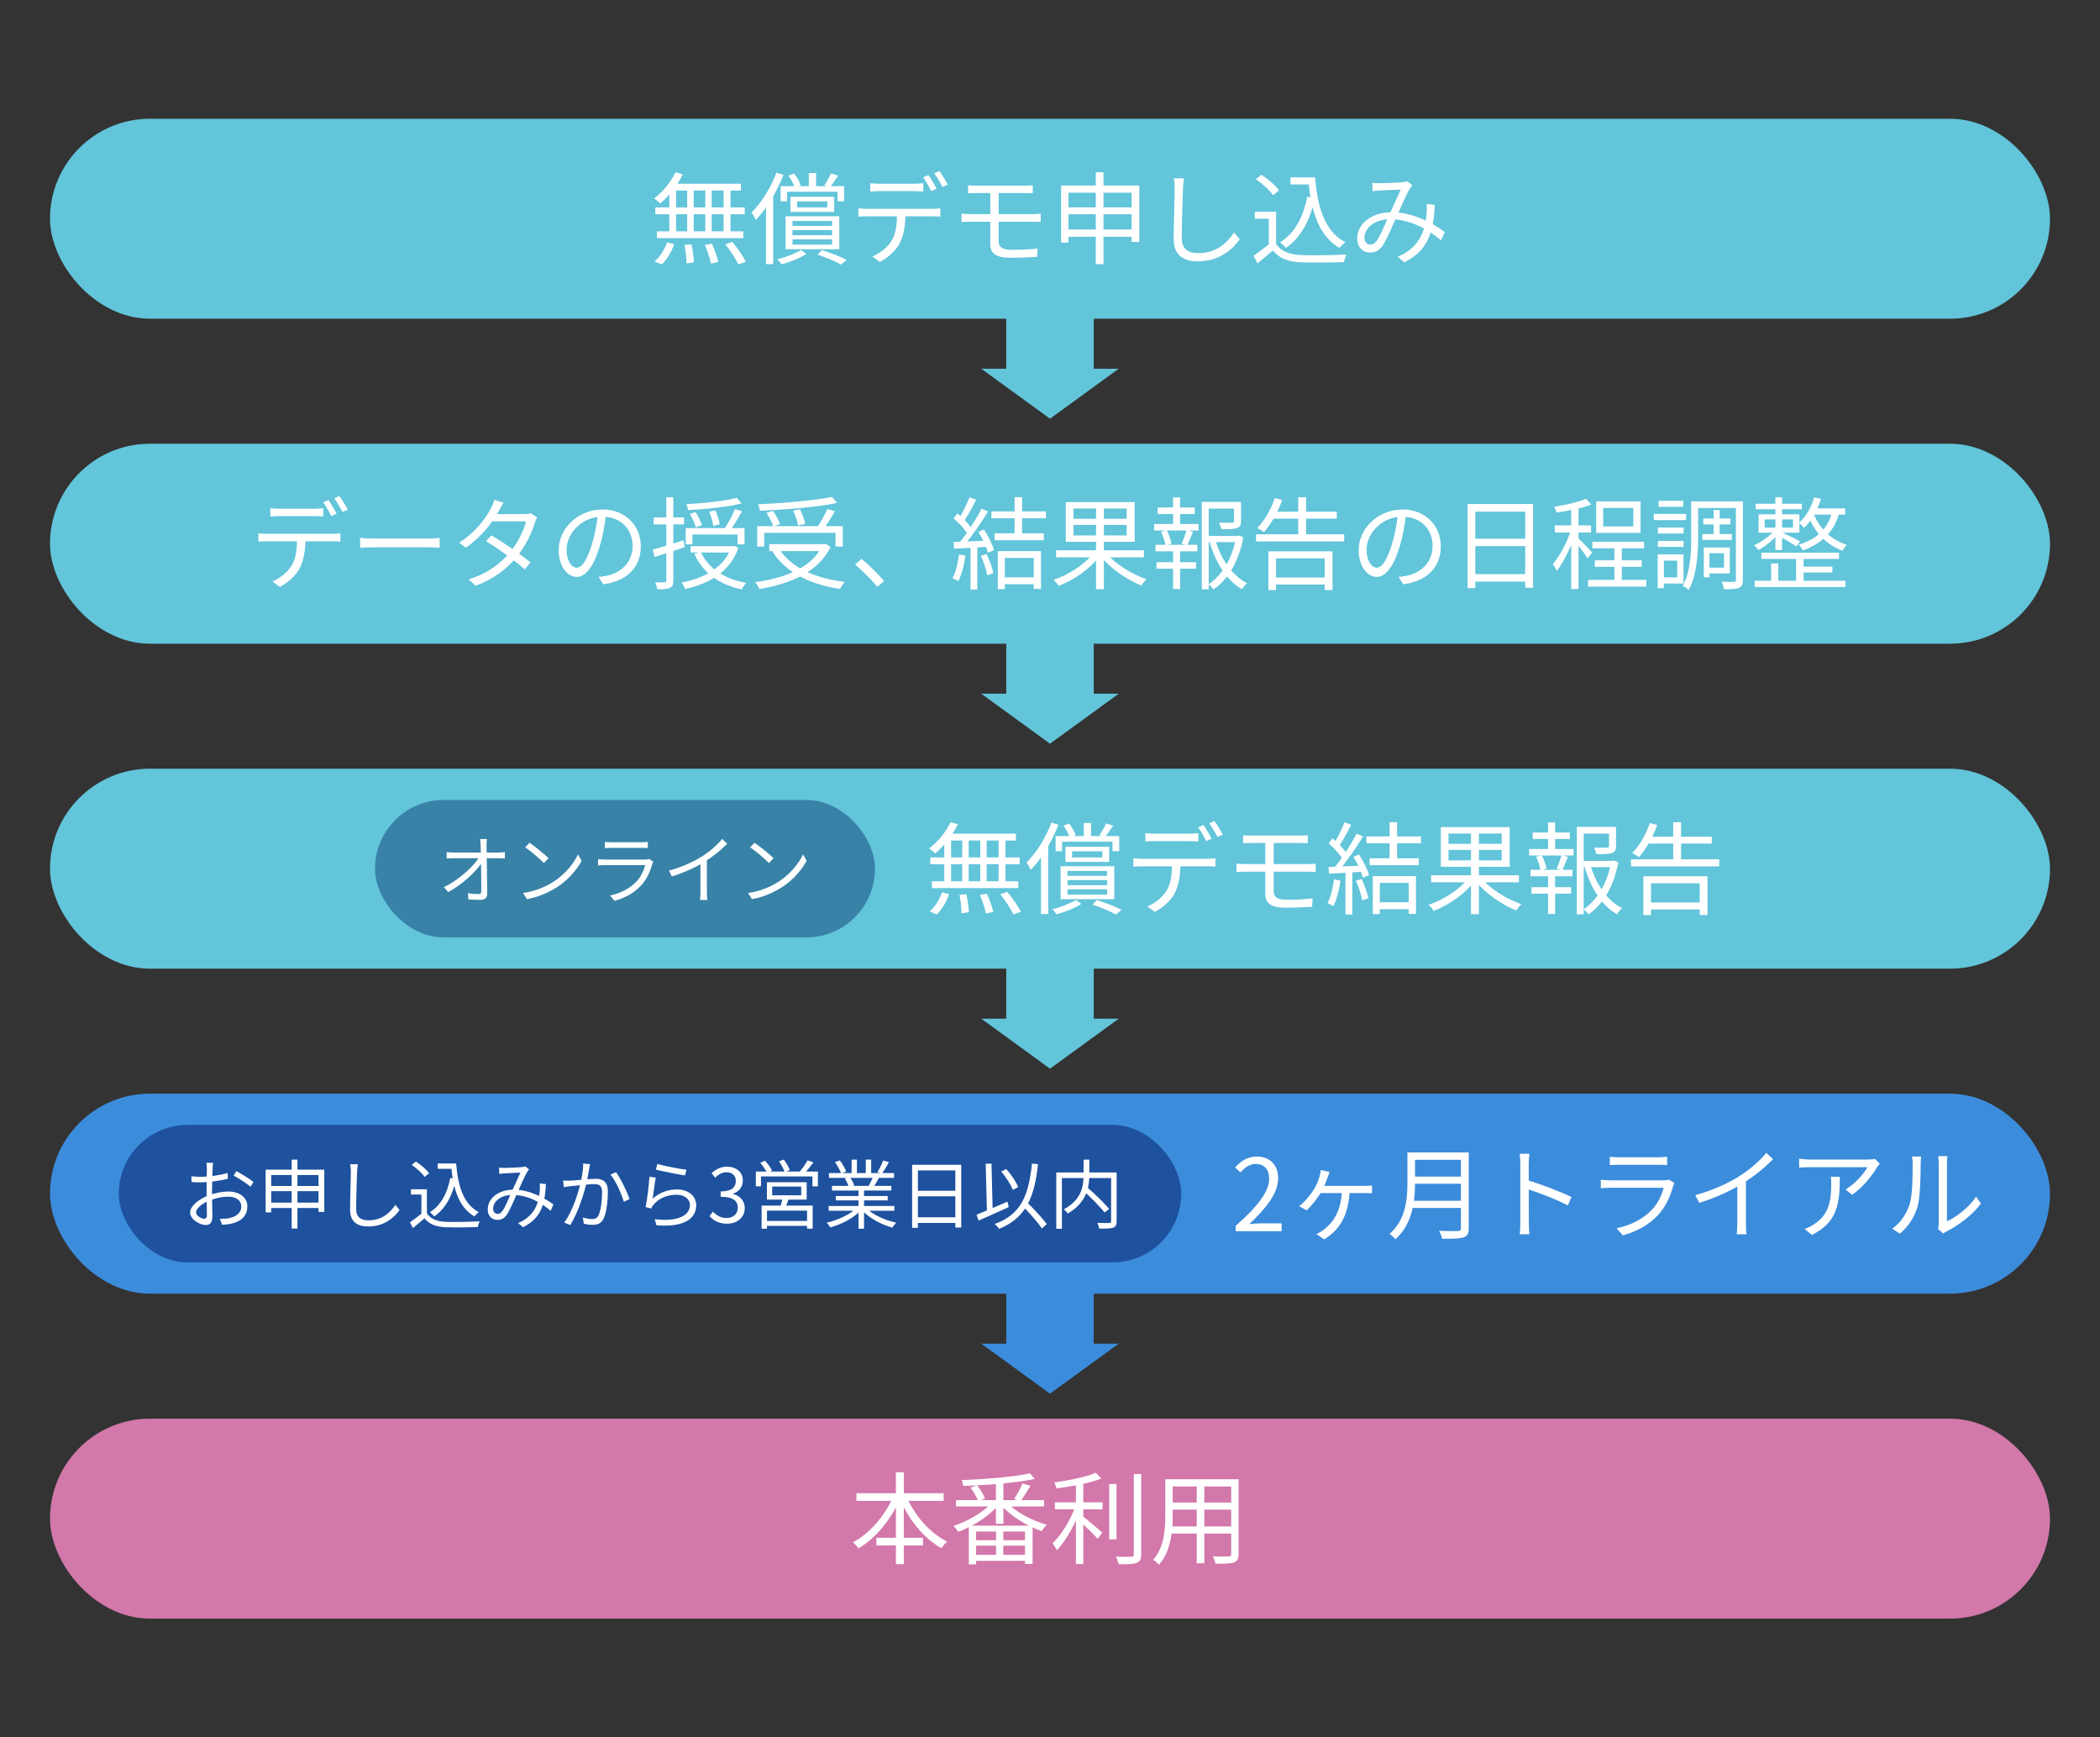 <svg width="336" height="278" viewBox="0 0 336 278" fill="none" xmlns="http://www.w3.org/2000/svg">
<rect x="0" y="0" width="336" height="278" fill="#333333" stroke="none"/>
<path fill-rule="evenodd" clip-rule="evenodd" d="M175 59V50H161L161 59H157L168 67L179 59H175Z" fill="#62C5DA"/>
<rect x="8" y="19" width="320" height="32" rx="16" fill="#62C5DA"/>
<path d="M108.08 27.56C107.328 29.176 106.016 30.744 104.656 31.752C104.944 31.944 105.424 32.328 105.648 32.552C106.992 31.432 108.368 29.704 109.248 27.896L108.08 27.56ZM107.52 29.4L107.12 30.488H118.544V29.4H107.52ZM104.848 33.192V34.28H119.152V33.192H104.848ZM105.104 37.016V38.104H118.928V37.016H105.104ZM109.952 29.768V37.544H110.992V29.768H109.952ZM107.088 29.768V37.592H108.176V29.768H107.088ZM112.848 29.768V37.592H113.872V29.768H112.848ZM115.776 29.768V37.592H116.88V29.768H115.776ZM109.52 39.192C109.712 40.152 109.84 41.4 109.84 42.152L111.024 41.976C111.008 41.24 110.832 40.024 110.624 39.08L109.52 39.192ZM112.784 39.192C113.2 40.152 113.6 41.4 113.744 42.168L114.928 41.912C114.768 41.16 114.336 39.912 113.904 39L112.784 39.192ZM116.048 39.096C116.848 40.088 117.76 41.464 118.144 42.312L119.344 41.88C118.912 41.016 117.968 39.672 117.168 38.712L116.048 39.096ZM106.72 38.776C106.32 39.944 105.568 41.16 104.736 41.832L105.872 42.312C106.72 41.544 107.456 40.264 107.872 39.064L106.72 38.776ZM129.408 27.688V30.152H130.576V27.688H129.408ZM127.536 32.216H132.368V33.192H127.536V32.216ZM126.464 31.496V33.912H133.472V31.496H126.464ZM124.896 29.784V32.2H125.936V30.68H134V32.2H135.072V29.784H124.896ZM126.144 28.104C126.576 28.68 126.992 29.48 127.168 30.024L128.128 29.624C127.936 29.112 127.504 28.344 127.072 27.768L126.144 28.104ZM132.96 27.752C132.736 28.296 132.272 29.112 131.904 29.64L132.784 29.976C133.168 29.496 133.664 28.776 134.112 28.104L132.96 27.752ZM128.144 40.008C127.296 40.552 125.744 41.16 124.368 41.496C124.608 41.688 124.896 42.056 125.056 42.296C126.448 41.928 128.032 41.288 129.024 40.616L128.144 40.008ZM130.8 40.744C132.208 41.208 133.664 41.832 134.544 42.328L135.456 41.592C134.512 41.08 132.928 40.472 131.504 40.024L130.8 40.744ZM126.8 36.824H133.136V37.64H126.8V36.824ZM126.8 38.296H133.136V39.144H126.8V38.296ZM126.8 35.352H133.136V36.152H126.8V35.352ZM125.696 34.6V39.88H134.288V34.6H125.696ZM124.224 27.624C123.328 30.056 121.824 32.456 120.24 34.008C120.464 34.28 120.8 34.92 120.928 35.192C122.656 33.4 124.304 30.696 125.36 27.976L124.224 27.624ZM122.56 31.752V42.264H123.712V30.632L123.68 30.616L122.56 31.752ZM139.248 29.32V30.648C139.664 30.616 140.176 30.584 140.72 30.584C141.616 30.584 145.344 30.584 146.24 30.584C146.688 30.584 147.248 30.616 147.728 30.648V29.32C147.264 29.368 146.688 29.4 146.24 29.4C145.344 29.4 141.616 29.4 140.688 29.4C140.176 29.4 139.696 29.368 139.248 29.32ZM137.344 33.336V34.664C137.776 34.632 138.256 34.616 138.736 34.616C139.664 34.616 148.352 34.616 149.2 34.616C149.6 34.616 150.112 34.632 150.464 34.664V33.336C150.064 33.384 149.536 33.416 149.2 33.416C148.352 33.416 139.664 33.416 138.736 33.416C138.24 33.416 137.776 33.384 137.344 33.336ZM144.88 33.976L143.536 33.992C143.52 35.752 143.408 37.32 142.608 38.584C141.968 39.608 140.816 40.52 139.584 41.048L140.768 41.912C142.128 41.224 143.328 40.072 143.92 39C144.624 37.656 144.88 35.992 144.88 33.976ZM148.56 28.008L147.712 28.376C148.144 28.984 148.688 29.944 148.992 30.584L149.856 30.2C149.536 29.56 148.96 28.584 148.56 28.008ZM150.304 27.368L149.472 27.736C149.92 28.328 150.448 29.24 150.8 29.928L151.648 29.544C151.344 28.952 150.736 27.96 150.304 27.368ZM154.896 29.656V30.92C155.312 30.904 155.792 30.888 156.336 30.888C157.168 30.888 162.768 30.888 163.936 30.888C164.496 30.888 164.864 30.904 165.248 30.92V29.656C164.896 29.688 164.464 29.704 163.936 29.704C162.768 29.704 157.472 29.704 156.336 29.704C155.792 29.704 155.312 29.688 154.896 29.656ZM159.792 34.792C159.792 34.344 159.792 31.16 159.792 30.52H158.448C158.448 31.176 158.448 34.088 158.448 34.744C158.448 36.008 158.448 37.928 158.448 39.096C158.448 40.392 159.216 41.24 161.632 41.24C163.152 41.24 164.704 41.176 165.936 41.096L166.016 39.752C164.64 39.912 163.328 39.976 161.824 39.976C160.336 39.976 159.792 39.48 159.792 38.68C159.792 38.12 159.792 35.976 159.792 34.792ZM153.84 34.184V35.528C154.272 35.496 154.928 35.48 155.344 35.48C156.496 35.48 164.16 35.48 165.2 35.48C165.552 35.48 166.144 35.48 166.512 35.512V34.2C166.144 34.232 165.504 34.264 165.168 34.264C164.176 34.264 156.496 34.264 155.344 34.264C154.912 34.264 154.272 34.232 153.84 34.184ZM169.776 29.688V38.808H170.96V30.84H181.056V38.712H182.288V29.688H169.776ZM170.544 33.176V34.28H181.712V33.176H170.544ZM170.56 36.728V37.88H181.696V36.728H170.56ZM175.328 27.56V42.264H176.56V27.56H175.328ZM189.44 28.536H187.808C187.904 29 187.952 29.56 187.952 30.152C187.952 31.832 187.792 35.88 187.792 38.248C187.792 40.872 189.376 41.816 191.68 41.816C195.184 41.816 197.264 39.816 198.352 38.296L197.456 37.208C196.304 38.872 194.64 40.504 191.712 40.504C190.192 40.504 189.088 39.896 189.088 38.136C189.088 35.752 189.216 31.96 189.28 30.152C189.312 29.624 189.36 29.064 189.44 28.536ZM206.48 28.376V29.512H209.824V28.376H206.48ZM209.088 28.376V28.968H209.36C209.792 33.912 211.056 37.784 214.304 39.656C214.544 39.384 214.976 38.952 215.264 38.76C212.032 37.096 210.8 33.288 210.416 28.376H209.088ZM209.152 31.48C208.528 34.76 207.168 37.288 204.816 38.776C205.088 38.984 205.568 39.448 205.76 39.672C208.144 37.976 209.632 35.288 210.384 31.656L209.152 31.48ZM204.176 33.88H200.768V35H203.008V39.544H204.176V33.88ZM204.176 39.016H203.088C202.272 39.704 201.328 40.408 200.56 40.92L201.2 42.152C202.064 41.448 202.88 40.76 203.648 40.072C204.672 41.336 206.112 41.896 208.192 41.976C209.968 42.04 213.28 42.008 215.04 41.944C215.088 41.576 215.296 41 215.424 40.712C213.536 40.84 209.936 40.888 208.192 40.824C206.352 40.744 204.928 40.2 204.176 39.016ZM200.944 28.68C201.984 29.384 203.184 30.472 203.696 31.24L204.64 30.456C204.08 29.672 202.88 28.632 201.824 27.96L200.944 28.68ZM219.568 29.272L219.616 30.584C220 30.536 220.464 30.488 220.816 30.472C221.536 30.44 223.488 30.344 224.128 30.328C223.584 31.464 222.864 33.112 222.224 34.504C221.616 35.848 220.896 37.704 220.24 38.568C219.904 39 219.632 39.128 219.264 39.128C218.768 39.128 218.304 38.76 218.304 38.04C218.304 36.568 219.824 35.08 222.48 35.08C225.776 35.08 228.704 36.856 230.576 38.472L231.168 37.112C229.44 35.88 226.272 33.96 222.672 33.96C219.424 33.96 217.152 35.8 217.152 38.216C217.152 39.544 218.032 40.408 219.216 40.408C220.048 40.408 220.672 40.104 221.232 39.288C221.92 38.296 222.8 36.12 223.44 34.712C224.176 33.064 225.056 31.016 225.568 30.184C225.696 29.976 225.824 29.816 225.984 29.64L225.184 29C224.96 29.08 224.688 29.144 224.384 29.16C223.712 29.224 221.616 29.32 220.768 29.32C220.432 29.32 219.968 29.304 219.568 29.272ZM229.568 32.776L228.256 32.632C228.304 33.096 228.288 33.64 228.256 34.12C228.08 36.488 227.392 39.512 223.632 41.096L224.688 41.976C228.416 40.104 229.344 37.336 229.568 32.776Z" fill="white"/>
<path fill-rule="evenodd" clip-rule="evenodd" d="M175 111V102H161L161 111H157L168 119L179 111H175Z" fill="#62C5DA"/>
<rect x="8" y="71" width="320" height="32" rx="16" fill="#62C5DA"/>
<path d="M43.248 81.32V82.648C43.664 82.616 44.176 82.584 44.72 82.584C45.616 82.584 49.344 82.584 50.24 82.584C50.688 82.584 51.248 82.616 51.728 82.648V81.32C51.264 81.368 50.688 81.4 50.24 81.4C49.344 81.4 45.616 81.4 44.688 81.4C44.176 81.4 43.696 81.368 43.248 81.32ZM41.344 85.336V86.664C41.776 86.632 42.256 86.616 42.736 86.616C43.664 86.616 52.352 86.616 53.2 86.616C53.6 86.616 54.112 86.632 54.464 86.664V85.336C54.064 85.384 53.536 85.416 53.2 85.416C52.352 85.416 43.664 85.416 42.736 85.416C42.24 85.416 41.776 85.384 41.344 85.336ZM48.88 85.976L47.536 85.992C47.52 87.752 47.408 89.32 46.608 90.584C45.968 91.608 44.816 92.52 43.584 93.048L44.768 93.912C46.128 93.224 47.328 92.072 47.92 91C48.624 89.656 48.88 87.992 48.88 85.976ZM52.56 80.008L51.712 80.376C52.144 80.984 52.688 81.944 52.992 82.584L53.856 82.2C53.536 81.56 52.96 80.584 52.56 80.008ZM54.304 79.368L53.472 79.736C53.92 80.328 54.448 81.24 54.8 81.928L55.648 81.544C55.344 80.952 54.736 79.96 54.304 79.368ZM57.616 86.072V87.64C58.128 87.608 58.976 87.576 59.856 87.576C61.04 87.576 67.424 87.576 68.64 87.576C69.344 87.576 70.016 87.624 70.352 87.64V86.072C69.984 86.104 69.424 86.168 68.624 86.168C67.44 86.168 61.024 86.168 59.856 86.168C58.944 86.168 58.112 86.12 57.616 86.072ZM78.64 85.672L77.76 86.568C79.744 87.8 82.48 89.768 83.952 91.112L84.896 89.992C83.312 88.712 80.688 86.872 78.64 85.672ZM85.952 82.76L84.896 82.12C84.64 82.216 84.288 82.264 83.856 82.264H78.768L78.256 83.416H84.176C83.808 84.904 82.8 86.936 81.568 88.408C80.128 90.12 77.952 91.816 74.976 92.712L76.112 93.72C79.152 92.6 81.232 90.888 82.688 89.096C84.096 87.368 85.104 85.24 85.584 83.608C85.664 83.352 85.824 82.984 85.952 82.76ZM80.56 80.44L79.104 79.976C79.008 80.392 78.752 80.968 78.592 81.24C77.856 82.712 76.208 85.112 73.472 86.824L74.528 87.64C77.088 85.88 78.896 83.464 79.84 81.704C80 81.4 80.288 80.856 80.56 80.44ZM97.008 82.088L95.68 82.056C95.52 83.72 95.184 85.528 94.72 87.048C93.904 89.752 93.04 90.84 92.288 90.84C91.568 90.84 90.656 89.944 90.656 87.928C90.656 85.576 92.848 82.68 96.368 82.68C99.44 82.68 101.216 84.792 101.216 87.352C101.216 90.12 99.2 91.656 97.152 92.12C96.768 92.2 96.288 92.264 95.776 92.312L96.512 93.496C100.32 93 102.528 90.76 102.528 87.416C102.528 84.168 100.144 81.528 96.4 81.528C92.48 81.528 89.392 84.552 89.392 88.024C89.392 90.68 90.816 92.312 92.256 92.312C93.728 92.312 95.008 90.616 95.984 87.336C96.48 85.624 96.8 83.752 97.008 82.088ZM117.888 79.656C116.048 80.168 112.608 80.52 109.808 80.68C109.936 80.936 110.064 81.352 110.112 81.624C112.96 81.464 116.464 81.128 118.656 80.552L117.888 79.656ZM110.384 82.248C110.784 82.904 111.184 83.832 111.328 84.392L112.304 84.024C112.144 83.464 111.728 82.584 111.296 81.928L110.384 82.248ZM113.504 81.88C113.776 82.616 114.064 83.576 114.128 84.168L115.152 83.896C115.072 83.32 114.784 82.376 114.464 81.656L113.504 81.88ZM117.6 81.464C117.232 82.36 116.544 83.672 116 84.472L116.88 84.792C117.456 84.04 118.144 82.84 118.72 81.816L117.6 81.464ZM109.712 84.504V87.096H110.784V85.528H118V87.096H119.12V84.504H109.712ZM110.496 87.4V88.408H117.376V87.4H110.496ZM116.992 87.4V87.576C115.888 90.792 112.624 92.568 109.056 93.208C109.264 93.464 109.504 93.96 109.6 94.248C113.408 93.432 116.816 91.528 118.144 87.656L117.44 87.352L117.232 87.4H116.992ZM112.128 88.312L111.104 88.632C112.448 91.64 115.04 93.528 118.672 94.312C118.832 93.992 119.152 93.528 119.408 93.272C115.888 92.648 113.312 90.92 112.128 88.312ZM104.432 87.96L104.752 89.128C106.112 88.696 107.872 88.104 109.536 87.56L109.376 86.456C107.552 87.032 105.68 87.608 104.432 87.96ZM104.592 82.792V83.912H109.456V82.792H104.592ZM106.608 79.576V92.888C106.608 93.128 106.528 93.176 106.336 93.176C106.144 93.192 105.52 93.192 104.832 93.176C104.976 93.512 105.136 94.008 105.168 94.296C106.192 94.296 106.8 94.264 107.184 94.072C107.584 93.88 107.728 93.56 107.728 92.888V79.576H106.608ZM121.152 84.184V87.448H122.272V85.256H133.68V87.448H134.848V84.184H121.152ZM123.088 87.064V88.184H132.032V87.064H123.088ZM133.104 79.512C130.368 80.088 125.44 80.504 121.296 80.696C121.408 80.968 121.552 81.416 121.584 81.72C125.744 81.56 130.736 81.144 133.952 80.472L133.104 79.512ZM122.64 82.056C123.072 82.744 123.536 83.656 123.728 84.232L124.816 83.88C124.624 83.304 124.144 82.408 123.68 81.752L122.64 82.056ZM126.896 81.72C127.264 82.472 127.6 83.464 127.696 84.088L128.832 83.816C128.736 83.192 128.352 82.216 127.984 81.48L126.896 81.72ZM132.368 81.448C131.984 82.344 131.28 83.624 130.72 84.424L131.68 84.76C132.256 84.008 133.008 82.824 133.584 81.8L132.368 81.448ZM131.6 87.064V87.272C129.936 90.808 125.616 92.504 120.816 93.16C121.056 93.416 121.392 93.944 121.52 94.248C126.4 93.432 130.928 91.576 132.896 87.512L132.096 87.016L131.872 87.064H131.6ZM124.656 87.8L123.6 88.248C125.696 91.576 129.552 93.528 134.432 94.232C134.576 93.896 134.912 93.384 135.152 93.112C130.336 92.536 126.48 90.744 124.656 87.8ZM140.368 93.896L141.456 92.968C140.448 91.8 139.008 90.36 137.856 89.432L136.816 90.344C137.952 91.272 139.328 92.632 140.368 93.896ZM162.336 79.56V85.848H163.536V79.56H162.336ZM160.256 92.376V93.48H165.968V92.376H160.256ZM158.624 81.832V82.936H167.36V81.832H158.624ZM159.136 85.336V86.44H167.008V85.336H159.136ZM159.648 88.184V94.264H160.768V89.272H165.392V94.232H166.56V88.184H159.648ZM155.12 79.576C154.704 80.632 153.968 82.168 153.36 83.096L154.192 83.448C154.816 82.584 155.584 81.16 156.192 79.976L155.12 79.576ZM157.056 81.4C156.176 83.096 154.656 85.496 153.424 86.92L154.192 87.32C155.408 85.944 156.976 83.64 158.096 81.848L157.056 81.4ZM152.592 82.936C153.456 83.704 154.464 84.808 154.896 85.56L155.536 84.648C155.104 83.944 154.096 82.888 153.2 82.136L152.592 82.936ZM156.544 85.112C157.2 86.168 157.84 87.56 158.08 88.456L159.04 88.008C158.8 87.128 158.112 85.752 157.44 84.728L156.544 85.112ZM152.56 86.728L152.656 87.8C154.144 87.736 156.16 87.608 158.144 87.48L158.16 86.504C156.08 86.6 154 86.68 152.56 86.728ZM156.944 88.936C157.392 89.928 157.824 91.224 157.968 92.056L158.944 91.72C158.768 90.888 158.32 89.624 157.856 88.648L156.944 88.936ZM153.44 88.712C153.248 90.12 152.928 91.544 152.4 92.52C152.656 92.632 153.136 92.856 153.344 92.984C153.856 91.96 154.256 90.408 154.48 88.904L153.44 88.712ZM155.28 87.192V94.328H156.368V87.192H155.28ZM168.976 88.056V89.176H183.024V88.056H168.976ZM175.36 80.728V94.28H176.624V80.728H175.36ZM174.928 88.536C173.584 90.296 170.944 91.992 168.576 92.776C168.832 93.016 169.216 93.464 169.392 93.752C171.792 92.84 174.448 91.016 175.936 88.968L174.928 88.536ZM176.992 88.488L176.032 88.92C177.568 90.888 180.288 92.76 182.608 93.688C182.8 93.384 183.168 92.92 183.44 92.68C181.104 91.896 178.384 90.2 176.992 88.488ZM171.76 83.992H180.272V85.672H171.76V83.992ZM171.76 81.368H180.272V83.016H171.76V81.368ZM170.528 80.344V86.696H181.552V80.344H170.528ZM192.896 85.752V86.744H198.128V85.752H192.896ZM192.288 80.312V94.296H193.392V81.384H198.016V80.312H192.288ZM197.44 80.312V83.384C197.44 83.56 197.376 83.624 197.12 83.64C196.864 83.656 196.032 83.656 195.04 83.624C195.2 83.928 195.36 84.36 195.408 84.68C196.64 84.68 197.44 84.664 197.936 84.488C198.432 84.312 198.56 83.992 198.56 83.4V80.312H197.44ZM194.464 86.408L193.52 86.648C194.464 89.976 196.24 92.888 198.704 94.28C198.896 93.976 199.264 93.544 199.536 93.304C197.136 92.136 195.328 89.4 194.464 86.408ZM197.76 85.752V86.008C197.264 88.936 195.76 91.928 193.36 93.496C193.632 93.704 193.984 94.04 194.16 94.312C196.72 92.584 198.304 89.432 198.928 85.96L198.192 85.688L197.984 85.752H197.76ZM185.232 81.208V82.248H191.168V81.208H185.232ZM185.04 89.96V91H191.376V89.96H185.04ZM184.656 83.848V84.888H191.776V83.848H184.656ZM184.88 87.176V88.216H191.584V87.176H184.88ZM187.696 79.592V84.216H188.816V79.592H187.696ZM187.696 87.608V94.248H188.816V87.608H187.696ZM189.856 84.824C189.68 85.448 189.328 86.392 189.056 86.984L189.952 87.256C190.256 86.696 190.56 85.864 190.88 85.096L189.856 84.824ZM185.776 85.08C186.096 85.784 186.4 86.696 186.48 87.272L187.44 87C187.36 86.44 187.04 85.528 186.688 84.856L185.776 85.08ZM200.96 85.496V86.632H215.072V85.496H200.96ZM203.552 81.88V82.984H213.888V81.88H203.552ZM203.6 92.408V93.528H212.56V92.408H203.6ZM207.712 79.56V86.152H208.976V79.56H207.712ZM202.944 88.216V94.424H204.16V89.336H211.952V94.408H213.2V88.216H202.944ZM203.968 79.704C203.344 81.512 202.336 83.336 201.152 84.488C201.456 84.648 202 84.968 202.24 85.144C203.36 83.88 204.464 81.96 205.152 79.992L203.968 79.704ZM225.008 82.088L223.68 82.056C223.52 83.72 223.184 85.528 222.72 87.048C221.904 89.752 221.04 90.84 220.288 90.84C219.568 90.84 218.656 89.944 218.656 87.928C218.656 85.576 220.848 82.68 224.368 82.68C227.44 82.68 229.216 84.792 229.216 87.352C229.216 90.12 227.2 91.656 225.152 92.12C224.768 92.2 224.288 92.264 223.776 92.312L224.512 93.496C228.32 93 230.528 90.76 230.528 87.416C230.528 84.168 228.144 81.528 224.4 81.528C220.48 81.528 217.392 84.552 217.392 88.024C217.392 90.68 218.816 92.312 220.256 92.312C221.728 92.312 223.008 90.616 223.984 87.336C224.48 85.624 224.8 83.752 225.008 82.088ZM234.816 80.648V94.104H236.048V81.864H244.032V94.04H245.296V80.648H234.816ZM235.632 86.2V87.384H244.56V86.2H235.632ZM235.616 91.864V93.064H244.592V91.864H235.616ZM258.304 87.112V93.512H259.488V87.112H258.304ZM254.784 86.68V87.736H263.056V86.68H254.784ZM254.096 92.792V93.864H263.408V92.792H254.096ZM255.168 89.656V90.696H262.688V89.656H255.168ZM256.512 81.272H261.328V84.232H256.512V81.272ZM255.392 80.232V85.272H262.496V80.232H255.392ZM251.392 80.888V94.248H252.56V80.888H251.392ZM248.768 84.072V85.208H254.576V84.072H248.768ZM251.456 84.504C250.88 86.488 249.6 88.984 248.448 90.264C248.656 90.536 248.944 91.032 249.056 91.368C250.288 89.88 251.568 87.08 252.208 84.824L251.456 84.504ZM253.76 79.8C252.592 80.344 250.48 80.792 248.672 81.096C248.816 81.368 248.976 81.752 249.04 82.024C250.896 81.768 253.136 81.32 254.608 80.728L253.76 79.8ZM252.512 86.136L251.952 86.616C252.448 87.176 253.648 88.696 254.032 89.352L254.736 88.408C254.416 88.008 252.912 86.488 252.512 86.136ZM272.528 82.968V83.912H276.864V82.968H272.528ZM272.368 85.448V86.392H277.088V85.448H272.368ZM274.176 81.608V85.992H275.152V81.608H274.176ZM271.2 80.232V81.288H278.192V80.232H271.2ZM273.104 87.608V88.52H275.84V90.824H273.104V91.752H276.768V87.608H273.104ZM272.608 87.608V92.376H273.52V87.608H272.608ZM277.744 80.232V92.776C277.744 93.032 277.68 93.096 277.44 93.096C277.168 93.112 276.336 93.128 275.456 93.08C275.632 93.416 275.776 93.96 275.824 94.28C277.024 94.28 277.824 94.264 278.272 94.056C278.72 93.864 278.864 93.48 278.864 92.776V80.232H277.744ZM270.592 80.232V85.976C270.592 88.344 270.496 91.496 269.232 93.72C269.504 93.848 269.984 94.184 270.176 94.392C271.52 92.024 271.696 88.488 271.696 85.976V80.232H270.592ZM265.264 84.408V85.368H269.376V84.408H265.264ZM265.36 80.136V81.096H269.328V80.136H265.36ZM265.264 86.552V87.512H269.376V86.552H265.264ZM264.608 82.232V83.224H269.776V82.232H264.608ZM265.824 88.712V89.704H268.352V92.376H265.824V93.368H269.36V88.712H265.824ZM265.232 88.712V94.12H266.224V88.712H265.232ZM281.824 88.44V89.432H294.24V88.44H281.824ZM280.896 80.6V81.48H288.288V80.6H280.896ZM288.032 90.664V91.608H293.184V90.664H288.032ZM280.752 92.92V93.928H295.28V92.92H280.752ZM287.376 88.808V93.416H288.576V88.808H287.376ZM284.064 79.56V88.008H285.136V79.56H284.064ZM283.376 90.152V93.464H284.528V90.152H283.376ZM282.352 83.112H286.88V84.424H282.352V83.112ZM281.376 82.296V85.24H287.904V82.296H281.376ZM285.12 85.192L284.528 85.72C285.216 86.088 286.816 87 287.424 87.432L288.016 86.632C287.52 86.36 285.68 85.432 285.12 85.192ZM290.272 79.576C289.808 81.192 288.96 82.68 287.84 83.656C288.08 83.848 288.496 84.264 288.656 84.472C289.824 83.368 290.8 81.656 291.36 79.816L290.272 79.576ZM289.968 81.352L289.488 82.344H295.216V81.352H289.968ZM293.168 81.8C292.512 84.648 290.624 86.296 287.76 87.176C288 87.368 288.352 87.832 288.48 88.072C291.456 86.968 293.488 85.16 294.304 81.928L293.168 81.8ZM290.096 81.944L289.312 82.472C290.048 84.568 291.776 87 294.8 88.12C294.96 87.832 295.264 87.384 295.488 87.176C292.48 86.232 290.784 83.96 290.096 81.944ZM283.968 84.824C283.216 85.752 281.776 86.76 280.624 87.256C280.864 87.432 281.184 87.768 281.344 88.024C282.48 87.416 283.952 86.232 284.736 85.16L283.968 84.824Z" fill="white"/>
<path fill-rule="evenodd" clip-rule="evenodd" d="M175 163V154H161L161 163H157L168 171L179 163H175Z" fill="#62C5DA"/>
<rect x="8" y="123" width="320" height="32" rx="16" fill="#62C5DA"/>
<rect x="60" y="128" width="80" height="22" rx="11" fill="#3882A7"/>
<path d="M77.908 134.253H76.804C76.852 134.505 76.876 134.793 76.9 135.249C76.96 136.581 77.008 140.865 77.008 142.581C77.008 142.905 76.9 143.061 76.564 143.061C76.108 143.061 75.436 143.013 74.86 142.917L74.944 143.913C75.544 143.949 76.252 143.985 76.864 143.985C77.584 143.985 77.968 143.649 77.956 143.013C77.944 140.769 77.86 136.581 77.848 135.249C77.836 134.925 77.86 134.577 77.908 134.253ZM71.464 136.353V137.373C71.848 137.349 72.184 137.325 72.592 137.325C73.132 137.325 79.252 137.325 79.78 137.325C80.08 137.325 80.488 137.349 80.776 137.361V136.341C80.536 136.377 80.068 136.413 79.756 136.413C79.144 136.413 73.204 136.413 72.568 136.413C72.208 136.413 71.812 136.389 71.464 136.353ZM71.032 141.957L71.716 142.737C74.02 141.513 76.252 139.377 77.164 137.949L77.152 137.145H76.672C75.784 138.609 73.564 140.709 71.032 141.957ZM84.724 134.853L84.028 135.585C84.928 136.173 86.416 137.469 87.028 138.093L87.772 137.325C87.112 136.665 85.564 135.417 84.724 134.853ZM83.692 142.893L84.316 143.877C86.32 143.505 87.832 142.761 89.044 142.005C90.856 140.865 92.248 139.233 93.064 137.745L92.488 136.713C91.792 138.201 90.34 139.977 88.48 141.141C87.34 141.849 85.78 142.581 83.692 142.893ZM96.772 134.709V135.705C97.096 135.681 97.48 135.669 97.84 135.669C98.5 135.669 101.872 135.669 102.544 135.669C102.952 135.669 103.372 135.681 103.648 135.705V134.709C103.36 134.745 102.94 134.769 102.568 134.769C101.86 134.769 98.488 134.769 97.84 134.769C97.456 134.769 97.084 134.745 96.772 134.709ZM104.536 137.865L103.852 137.445C103.72 137.505 103.456 137.541 103.18 137.541C102.568 137.541 97.456 137.541 96.868 137.541C96.532 137.541 96.124 137.505 95.692 137.469V138.477C96.124 138.441 96.58 138.429 96.868 138.429C97.588 138.429 102.64 138.429 103.228 138.429C103.012 139.305 102.532 140.325 101.812 141.081C100.78 142.161 99.28 142.941 97.588 143.289L98.332 144.141C99.856 143.709 101.368 143.013 102.616 141.633C103.516 140.649 104.056 139.401 104.368 138.225C104.392 138.129 104.476 137.985 104.536 137.865ZM107.032 139.305L107.5 140.241C109.432 139.641 111.34 138.765 112.66 137.949C114.064 137.073 115.324 136.065 116.356 134.997L115.552 134.241C114.724 135.249 113.524 136.281 112.264 137.073C110.932 137.901 109.108 138.753 107.032 139.305ZM112.072 137.565V142.737C112.072 143.181 112.036 143.781 112 144.009H113.188C113.128 143.781 113.104 143.181 113.104 142.737V137.253L112.072 137.565ZM120.724 134.853L120.028 135.585C120.928 136.173 122.416 137.469 123.028 138.093L123.772 137.325C123.112 136.665 121.564 135.417 120.724 134.853ZM119.692 142.893L120.316 143.877C122.32 143.505 123.832 142.761 125.044 142.005C126.856 140.865 128.248 139.233 129.064 137.745L128.488 136.713C127.792 138.201 126.34 139.977 124.48 141.141C123.34 141.849 121.78 142.581 119.692 142.893Z" fill="white"/>
<path d="M152.08 131.56C151.328 133.176 150.016 134.744 148.656 135.752C148.944 135.944 149.424 136.328 149.648 136.552C150.992 135.432 152.368 133.704 153.248 131.896L152.08 131.56ZM151.52 133.4L151.12 134.488H162.544V133.4H151.52ZM148.848 137.192V138.28H163.152V137.192H148.848ZM149.104 141.016V142.104H162.928V141.016H149.104ZM153.952 133.768V141.544H154.992V133.768H153.952ZM151.088 133.768V141.592H152.176V133.768H151.088ZM156.848 133.768V141.592H157.872V133.768H156.848ZM159.776 133.768V141.592H160.88V133.768H159.776ZM153.52 143.192C153.712 144.152 153.84 145.4 153.84 146.152L155.024 145.976C155.008 145.24 154.832 144.024 154.624 143.08L153.52 143.192ZM156.784 143.192C157.2 144.152 157.6 145.4 157.744 146.168L158.928 145.912C158.768 145.16 158.336 143.912 157.904 143L156.784 143.192ZM160.048 143.096C160.848 144.088 161.76 145.464 162.144 146.312L163.344 145.88C162.912 145.016 161.968 143.672 161.168 142.712L160.048 143.096ZM150.72 142.776C150.32 143.944 149.568 145.16 148.736 145.832L149.872 146.312C150.72 145.544 151.456 144.264 151.872 143.064L150.72 142.776ZM173.408 131.688V134.152H174.576V131.688H173.408ZM171.536 136.216H176.368V137.192H171.536V136.216ZM170.464 135.496V137.912H177.472V135.496H170.464ZM168.896 133.784V136.2H169.936V134.68H178V136.2H179.072V133.784H168.896ZM170.144 132.104C170.576 132.68 170.992 133.48 171.168 134.024L172.128 133.624C171.936 133.112 171.504 132.344 171.072 131.768L170.144 132.104ZM176.96 131.752C176.736 132.296 176.272 133.112 175.904 133.64L176.784 133.976C177.168 133.496 177.664 132.776 178.112 132.104L176.96 131.752ZM172.144 144.008C171.296 144.552 169.744 145.16 168.368 145.496C168.608 145.688 168.896 146.056 169.056 146.296C170.448 145.928 172.032 145.288 173.024 144.616L172.144 144.008ZM174.8 144.744C176.208 145.208 177.664 145.832 178.544 146.328L179.456 145.592C178.512 145.08 176.928 144.472 175.504 144.024L174.8 144.744ZM170.8 140.824H177.136V141.64H170.8V140.824ZM170.8 142.296H177.136V143.144H170.8V142.296ZM170.8 139.352H177.136V140.152H170.8V139.352ZM169.696 138.6V143.88H178.288V138.6H169.696ZM168.224 131.624C167.328 134.056 165.824 136.456 164.24 138.008C164.464 138.28 164.8 138.92 164.928 139.192C166.656 137.4 168.304 134.696 169.36 131.976L168.224 131.624ZM166.56 135.752V146.264H167.712V134.632L167.68 134.616L166.56 135.752ZM183.248 133.32V134.648C183.664 134.616 184.176 134.584 184.72 134.584C185.616 134.584 189.344 134.584 190.24 134.584C190.688 134.584 191.248 134.616 191.728 134.648V133.32C191.264 133.368 190.688 133.4 190.24 133.4C189.344 133.4 185.616 133.4 184.688 133.4C184.176 133.4 183.696 133.368 183.248 133.32ZM181.344 137.336V138.664C181.776 138.632 182.256 138.616 182.736 138.616C183.664 138.616 192.352 138.616 193.2 138.616C193.6 138.616 194.112 138.632 194.464 138.664V137.336C194.064 137.384 193.536 137.416 193.2 137.416C192.352 137.416 183.664 137.416 182.736 137.416C182.24 137.416 181.776 137.384 181.344 137.336ZM188.88 137.976L187.536 137.992C187.52 139.752 187.408 141.32 186.608 142.584C185.968 143.608 184.816 144.52 183.584 145.048L184.768 145.912C186.128 145.224 187.328 144.072 187.92 143C188.624 141.656 188.88 139.992 188.88 137.976ZM192.56 132.008L191.712 132.376C192.144 132.984 192.688 133.944 192.992 134.584L193.856 134.2C193.536 133.56 192.96 132.584 192.56 132.008ZM194.304 131.368L193.472 131.736C193.92 132.328 194.448 133.24 194.8 133.928L195.648 133.544C195.344 132.952 194.736 131.96 194.304 131.368ZM198.896 133.656V134.92C199.312 134.904 199.792 134.888 200.336 134.888C201.168 134.888 206.768 134.888 207.936 134.888C208.496 134.888 208.864 134.904 209.248 134.92V133.656C208.896 133.688 208.464 133.704 207.936 133.704C206.768 133.704 201.472 133.704 200.336 133.704C199.792 133.704 199.312 133.688 198.896 133.656ZM203.792 138.792C203.792 138.344 203.792 135.16 203.792 134.52H202.448C202.448 135.176 202.448 138.088 202.448 138.744C202.448 140.008 202.448 141.928 202.448 143.096C202.448 144.392 203.216 145.24 205.632 145.24C207.152 145.24 208.704 145.176 209.936 145.096L210.016 143.752C208.64 143.912 207.328 143.976 205.824 143.976C204.336 143.976 203.792 143.48 203.792 142.68C203.792 142.12 203.792 139.976 203.792 138.792ZM197.84 138.184V139.528C198.272 139.496 198.928 139.48 199.344 139.48C200.496 139.48 208.16 139.48 209.2 139.48C209.552 139.48 210.144 139.48 210.512 139.512V138.2C210.144 138.232 209.504 138.264 209.168 138.264C208.176 138.264 200.496 138.264 199.344 138.264C198.912 138.264 198.272 138.232 197.84 138.184ZM222.336 131.56V137.848H223.536V131.56H222.336ZM220.256 144.376V145.48H225.968V144.376H220.256ZM218.624 133.832V134.936H227.36V133.832H218.624ZM219.136 137.336V138.44H227.008V137.336H219.136ZM219.648 140.184V146.264H220.768V141.272H225.392V146.232H226.56V140.184H219.648ZM215.12 131.576C214.704 132.632 213.968 134.168 213.36 135.096L214.192 135.448C214.816 134.584 215.584 133.16 216.192 131.976L215.12 131.576ZM217.056 133.4C216.176 135.096 214.656 137.496 213.424 138.92L214.192 139.32C215.408 137.944 216.976 135.64 218.096 133.848L217.056 133.4ZM212.592 134.936C213.456 135.704 214.464 136.808 214.896 137.56L215.536 136.648C215.104 135.944 214.096 134.888 213.2 134.136L212.592 134.936ZM216.544 137.112C217.2 138.168 217.84 139.56 218.08 140.456L219.04 140.008C218.8 139.128 218.112 137.752 217.44 136.728L216.544 137.112ZM212.56 138.728L212.656 139.8C214.144 139.736 216.16 139.608 218.144 139.48L218.16 138.504C216.08 138.6 214 138.68 212.56 138.728ZM216.944 140.936C217.392 141.928 217.824 143.224 217.968 144.056L218.944 143.72C218.768 142.888 218.32 141.624 217.856 140.648L216.944 140.936ZM213.44 140.712C213.248 142.12 212.928 143.544 212.4 144.52C212.656 144.632 213.136 144.856 213.344 144.984C213.856 143.96 214.256 142.408 214.48 140.904L213.44 140.712ZM215.28 139.192V146.328H216.368V139.192H215.28ZM228.976 140.056V141.176H243.024V140.056H228.976ZM235.36 132.728V146.28H236.624V132.728H235.36ZM234.928 140.536C233.584 142.296 230.944 143.992 228.576 144.776C228.832 145.016 229.216 145.464 229.392 145.752C231.792 144.84 234.448 143.016 235.936 140.968L234.928 140.536ZM236.992 140.488L236.032 140.92C237.568 142.888 240.288 144.76 242.608 145.688C242.8 145.384 243.168 144.92 243.44 144.68C241.104 143.896 238.384 142.2 236.992 140.488ZM231.76 135.992H240.272V137.672H231.76V135.992ZM231.76 133.368H240.272V135.016H231.76V133.368ZM230.528 132.344V138.696H241.552V132.344H230.528ZM252.896 137.752V138.744H258.128V137.752H252.896ZM252.288 132.312V146.296H253.392V133.384H258.016V132.312H252.288ZM257.44 132.312V135.384C257.44 135.56 257.376 135.624 257.12 135.64C256.864 135.656 256.032 135.656 255.04 135.624C255.2 135.928 255.36 136.36 255.408 136.68C256.64 136.68 257.44 136.664 257.936 136.488C258.432 136.312 258.56 135.992 258.56 135.4V132.312H257.44ZM254.464 138.408L253.52 138.648C254.464 141.976 256.24 144.888 258.704 146.28C258.896 145.976 259.264 145.544 259.536 145.304C257.136 144.136 255.328 141.4 254.464 138.408ZM257.76 137.752V138.008C257.264 140.936 255.76 143.928 253.36 145.496C253.632 145.704 253.984 146.04 254.16 146.312C256.72 144.584 258.304 141.432 258.928 137.96L258.192 137.688L257.984 137.752H257.76ZM245.232 133.208V134.248H251.168V133.208H245.232ZM245.04 141.96V143H251.376V141.96H245.04ZM244.656 135.848V136.888H251.776V135.848H244.656ZM244.88 139.176V140.216H251.584V139.176H244.88ZM247.696 131.592V136.216H248.816V131.592H247.696ZM247.696 139.608V146.248H248.816V139.608H247.696ZM249.856 136.824C249.68 137.448 249.328 138.392 249.056 138.984L249.952 139.256C250.256 138.696 250.56 137.864 250.88 137.096L249.856 136.824ZM245.776 137.08C246.096 137.784 246.4 138.696 246.48 139.272L247.44 139C247.36 138.44 247.04 137.528 246.688 136.856L245.776 137.08ZM260.96 137.496V138.632H275.072V137.496H260.96ZM263.552 133.88V134.984H273.888V133.88H263.552ZM263.6 144.408V145.528H272.56V144.408H263.6ZM267.712 131.56V138.152H268.976V131.56H267.712ZM262.944 140.216V146.424H264.16V141.336H271.952V146.408H273.2V140.216H262.944ZM263.968 131.704C263.344 133.512 262.336 135.336 261.152 136.488C261.456 136.648 262 136.968 262.24 137.144C263.36 135.88 264.464 133.96 265.152 131.992L263.968 131.704Z" fill="white"/>
<path fill-rule="evenodd" clip-rule="evenodd" d="M175 215V206H161L161 215H157L168 223L179 215H175Z" fill="#3C8CDC"/>
<rect x="8" y="175" width="320" height="32" rx="16" fill="#3C8CDC"/>
<rect x="19" y="180" width="170" height="22" rx="11" fill="#1E519E"/>
<path d="M34.092 186.061H33.036C33.072 186.253 33.096 186.673 33.096 186.901C33.096 187.393 33.048 189.349 33.048 190.729C33.048 192.061 33.108 193.729 33.108 194.425C33.108 194.821 32.952 195.013 32.676 195.013C32.208 195.013 31.368 194.533 31.368 193.993C31.368 193.381 32.292 192.577 33.468 192.121C34.488 191.713 35.472 191.485 36.552 191.485C37.68 191.485 38.604 192.025 38.604 193.045C38.604 194.161 37.644 194.725 36.6 194.929C36.144 195.025 35.64 195.013 35.184 195.013L35.52 195.973C35.94 195.949 36.48 195.925 37.008 195.805C38.664 195.421 39.576 194.497 39.576 193.045C39.576 191.605 38.316 190.657 36.552 190.657C35.604 190.657 34.404 190.873 33.336 191.293C31.848 191.857 30.42 192.973 30.42 194.029C30.42 195.109 31.98 196.021 32.916 196.021C33.576 196.021 33.984 195.661 33.984 194.557C33.984 193.801 33.924 191.929 33.924 190.681C33.924 189.433 33.984 187.597 34.02 186.889C34.032 186.601 34.056 186.277 34.092 186.061ZM37.824 187.393L37.38 188.113C38.148 188.521 39.492 189.349 40.08 189.901L40.56 189.133C39.984 188.653 38.676 187.837 37.824 187.393ZM30.624 188.209L30.648 189.133C31.044 189.169 31.5 189.193 32.172 189.193C33.252 189.193 35.22 188.929 36.456 188.629L36.432 187.693C35.244 188.053 33.336 188.305 32.148 188.305C31.716 188.305 31.284 188.293 30.624 188.209ZM42.504 187.153V193.993H43.392V188.017H50.964V193.921H51.888V187.153H42.504ZM43.08 189.769V190.597H51.456V189.769H43.08ZM43.092 192.433V193.297H51.444V192.433H43.092ZM46.668 185.557V196.585H47.592V185.557H46.668ZM57.252 186.289H56.028C56.1 186.637 56.136 187.057 56.136 187.501C56.136 188.761 56.016 191.797 56.016 193.573C56.016 195.541 57.204 196.249 58.932 196.249C61.56 196.249 63.12 194.749 63.936 193.609L63.264 192.793C62.4 194.041 61.152 195.265 58.956 195.265C57.816 195.265 56.988 194.809 56.988 193.489C56.988 191.701 57.084 188.857 57.132 187.501C57.156 187.105 57.192 186.685 57.252 186.289ZM70.032 186.169V187.021H72.54V186.169H70.032ZM71.988 186.169V186.613H72.192C72.516 190.321 73.464 193.225 75.9 194.629C76.08 194.425 76.404 194.101 76.62 193.957C74.196 192.709 73.272 189.853 72.984 186.169H71.988ZM72.036 188.497C71.568 190.957 70.548 192.853 68.784 193.969C68.988 194.125 69.348 194.473 69.492 194.641C71.28 193.369 72.396 191.353 72.96 188.629L72.036 188.497ZM68.304 190.297H65.748V191.137H67.428V194.545H68.304V190.297ZM68.304 194.149H67.488C66.876 194.665 66.168 195.193 65.592 195.577L66.072 196.501C66.72 195.973 67.332 195.457 67.908 194.941C68.676 195.889 69.756 196.309 71.316 196.369C72.648 196.417 75.132 196.393 76.452 196.345C76.488 196.069 76.644 195.637 76.74 195.421C75.324 195.517 72.624 195.553 71.316 195.505C69.936 195.445 68.868 195.037 68.304 194.149ZM65.88 186.397C66.66 186.925 67.56 187.741 67.944 188.317L68.652 187.729C68.232 187.141 67.332 186.361 66.54 185.857L65.88 186.397ZM79.848 186.841L79.884 187.825C80.172 187.789 80.52 187.753 80.784 187.741C81.324 187.717 82.788 187.645 83.268 187.633C82.86 188.485 82.32 189.721 81.84 190.765C81.384 191.773 80.844 193.165 80.352 193.813C80.1 194.137 79.896 194.233 79.62 194.233C79.248 194.233 78.9 193.957 78.9 193.417C78.9 192.313 80.04 191.197 82.032 191.197C84.504 191.197 86.7 192.529 88.104 193.741L88.548 192.721C87.252 191.797 84.876 190.357 82.176 190.357C79.74 190.357 78.036 191.737 78.036 193.549C78.036 194.545 78.696 195.193 79.584 195.193C80.208 195.193 80.676 194.965 81.096 194.353C81.612 193.609 82.272 191.977 82.752 190.921C83.304 189.685 83.964 188.149 84.348 187.525C84.444 187.369 84.54 187.249 84.66 187.117L84.06 186.637C83.892 186.697 83.688 186.745 83.46 186.757C82.956 186.805 81.384 186.877 80.748 186.877C80.496 186.877 80.148 186.865 79.848 186.841ZM87.348 189.469L86.364 189.361C86.4 189.709 86.388 190.117 86.364 190.477C86.232 192.253 85.716 194.521 82.896 195.709L83.688 196.369C86.484 194.965 87.18 192.889 87.348 189.469ZM94.416 186.277L93.312 186.169C93.312 187.093 93.144 188.173 92.928 189.121C92.604 190.597 91.644 193.801 90.276 195.625L91.248 196.021C92.604 193.825 93.468 190.837 93.876 189.157C94.032 188.413 94.2 187.429 94.272 186.997C94.32 186.757 94.368 186.505 94.416 186.277ZM98.556 187.561L97.68 187.957C98.52 188.941 99.456 191.065 99.816 192.301L100.74 191.857C100.344 190.741 99.3 188.533 98.556 187.561ZM90.096 188.917L90.204 189.949C90.504 189.901 91.008 189.841 91.284 189.805C92.016 189.733 94.26 189.469 95.064 189.469C95.832 189.469 96.336 189.673 96.336 190.765C96.336 192.061 96.156 193.633 95.772 194.437C95.52 194.965 95.16 195.061 94.716 195.061C94.38 195.061 93.756 194.965 93.252 194.809L93.408 195.817C93.792 195.901 94.356 195.985 94.824 195.985C95.592 195.985 96.192 195.793 96.576 194.989C97.068 193.993 97.26 192.085 97.26 190.657C97.26 189.025 96.384 188.617 95.316 188.617C94.5 188.617 92.064 188.893 91.176 188.917C90.792 188.929 90.48 188.929 90.096 188.917ZM105.18 186.229L104.94 187.153C105.864 187.393 108.456 187.921 109.608 188.077L109.836 187.165C108.768 187.057 106.212 186.565 105.18 186.229ZM104.916 188.425L103.908 188.293C103.836 189.541 103.536 192.061 103.296 193.153L104.196 193.369C104.268 193.177 104.376 192.985 104.556 192.781C105.396 191.761 106.692 191.173 108.264 191.173C109.488 191.173 110.388 191.857 110.388 192.805C110.388 194.449 108.54 195.541 104.748 195.085L105.036 196.057C109.488 196.429 111.396 194.977 111.396 192.841C111.396 191.425 110.172 190.321 108.336 190.321C106.896 190.321 105.576 190.789 104.424 191.797C104.544 191.017 104.76 189.241 104.916 188.425ZM116.328 195.805C117.9 195.805 119.16 194.857 119.16 193.297C119.16 192.085 118.32 191.305 117.288 191.053V191.005C118.224 190.669 118.848 189.961 118.848 188.893C118.848 187.489 117.768 186.685 116.292 186.685C115.284 186.685 114.504 187.129 113.844 187.729L114.432 188.437C114.924 187.933 115.548 187.573 116.256 187.573C117.168 187.573 117.732 188.125 117.732 188.965C117.732 189.925 117.12 190.645 115.308 190.645V191.497C117.336 191.497 118.044 192.193 118.044 193.249C118.044 194.257 117.3 194.893 116.256 194.893C115.248 194.893 114.588 194.413 114.072 193.873L113.52 194.593C114.096 195.229 114.948 195.805 116.328 195.805ZM123.548 189.865H128.192V191.257H123.548V189.865ZM122.708 189.169V191.953H129.068V189.169H122.708ZM125.24 191.617C125.156 192.085 124.964 192.769 124.796 193.225L125.576 193.369C125.78 192.937 126.032 192.313 126.248 191.713L125.24 191.617ZM121.856 192.913V196.609H122.72V193.717H129.128V196.597H130.028V192.913H121.856ZM122.312 195.361V196.153H129.524V195.361H122.312ZM120.932 187.465V189.829H121.76V188.245H129.992V189.829H130.868V187.465H120.932ZM129.212 185.665C128.9 186.241 128.336 187.045 127.892 187.549L128.612 187.861C129.08 187.381 129.656 186.649 130.148 185.989L129.212 185.665ZM121.64 186.061C122.072 186.553 122.528 187.237 122.732 187.681L123.536 187.309C123.332 186.865 122.84 186.205 122.408 185.725L121.64 186.061ZM124.64 185.821C125 186.349 125.396 187.081 125.552 187.549L126.368 187.237C126.212 186.769 125.792 186.049 125.42 185.545L124.64 185.821ZM132.584 192.973V193.729H143.096V192.973H132.584ZM132.632 187.705V188.473H143.048V187.705H132.632ZM133.112 189.757V190.501H142.616V189.757H133.112ZM133.724 191.377V192.073H142.028V191.377H133.724ZM137.36 190.105V196.609H138.248V190.105H137.36ZM136.256 185.557V188.065H137.108V185.557H136.256ZM138.524 185.557V188.029H139.388V185.557H138.524ZM137.072 193.273C136.052 194.317 134.048 195.241 132.272 195.637C132.464 195.829 132.728 196.177 132.86 196.405C134.648 195.901 136.676 194.857 137.792 193.609L137.072 193.273ZM138.536 193.249L137.828 193.549C138.956 194.845 140.96 195.937 142.784 196.441C142.916 196.189 143.192 195.829 143.396 195.637C141.572 195.253 139.556 194.329 138.536 193.249ZM141.308 185.701C141.104 186.253 140.708 187.045 140.384 187.549L141.116 187.789C141.452 187.321 141.884 186.613 142.232 185.953L141.308 185.701ZM139.7 188.245C139.556 188.677 139.244 189.301 139.004 189.721L139.76 189.949C140.024 189.565 140.336 189.013 140.636 188.473L139.7 188.245ZM133.604 185.953C133.988 186.517 134.42 187.285 134.588 187.765L135.392 187.465C135.224 186.973 134.78 186.217 134.372 185.677L133.604 185.953ZM135.164 188.557C135.428 188.953 135.692 189.517 135.788 189.877L136.676 189.685C136.568 189.325 136.292 188.785 136.016 188.389L135.164 188.557ZM145.94 186.373V196.465H146.864V187.285H152.852V196.417H153.8V186.373H145.94ZM146.552 190.537V191.425H153.248V190.537H146.552ZM146.54 194.785V195.685H153.272V194.785H146.54ZM160.196 187.453C160.964 188.341 161.744 189.577 162.056 190.405L162.92 189.937C162.572 189.121 161.804 187.933 161 187.057L160.196 187.453ZM156.248 194.365L156.572 195.301C157.904 194.725 159.728 193.921 161.396 193.153L161.192 192.277C159.392 193.069 157.472 193.885 156.248 194.365ZM163.448 192.781C164.6 193.957 166.04 195.577 166.712 196.573L167.48 195.865C166.772 194.881 165.284 193.321 164.144 192.193L163.448 192.781ZM165.116 186.181C164.576 191.401 163.304 194.341 159.152 195.853C159.38 196.045 159.74 196.441 159.872 196.633C164.072 194.881 165.476 191.821 166.088 186.277L165.116 186.181ZM157.712 186.217L157.916 194.149L158.84 194.113L158.636 186.181L157.712 186.217ZM173.24 190.429C174.464 191.533 176 193.069 176.72 194.017L177.464 193.441C176.696 192.505 175.136 191.005 173.912 189.949L173.24 190.429ZM173.372 185.557V187.909C173.372 189.565 173.216 191.881 170.216 193.501C170.42 193.657 170.732 193.981 170.852 194.173C173.948 192.361 174.296 189.829 174.296 187.909V185.557H173.372ZM169.004 187.609V196.621H169.904V188.497H178.184V187.609H169.004ZM177.776 187.609V195.409C177.776 195.613 177.704 195.685 177.476 195.697C177.236 195.709 176.42 195.709 175.568 195.673C175.688 195.925 175.832 196.345 175.868 196.597C176.948 196.597 177.692 196.585 178.112 196.441C178.52 196.285 178.664 195.997 178.664 195.409V187.609H177.776Z" fill="white"/>
<path d="M197.704 197H205.064V195.752H201.816C201.224 195.752 200.52 195.8 199.896 195.864C202.664 193.256 204.504 190.872 204.504 188.52C204.504 186.424 203.192 185.064 201.096 185.064C199.608 185.064 198.584 185.752 197.624 186.792L198.472 187.608C199.128 186.84 199.96 186.248 200.92 186.248C202.376 186.248 203.064 187.24 203.064 188.584C203.064 190.584 201.384 192.936 197.704 196.152V197ZM212.739 187.512L211.331 187.208C211.299 187.528 211.219 187.864 211.155 188.152C210.979 188.776 210.707 189.512 210.291 190.2C209.763 191.048 208.867 192.264 207.859 192.984L209.027 193.672C209.779 193.064 210.835 191.704 211.427 190.664C211.763 190.056 212.211 189.032 212.435 188.344C212.531 188.072 212.627 187.816 212.739 187.512ZM211.139 189.752L211.027 190.904C211.971 190.904 217.715 190.904 218.275 190.904C218.595 190.904 219.123 190.904 219.523 190.952V189.688C219.155 189.752 218.627 189.752 218.275 189.752C217.715 189.752 211.987 189.752 211.139 189.752ZM215.955 190.408H214.707C214.611 193.912 213.187 195.688 211.859 196.728C211.539 196.984 210.947 197.336 210.611 197.464L211.875 198.312C214.355 196.808 215.811 194.392 215.955 190.408ZM225.923 184.408V185.576H234.275V184.408H225.923ZM225.923 188.264V189.416H234.339V188.264H225.923ZM225.795 192.136V193.288H234.259V192.136H225.795ZM225.187 184.408V189.352C225.187 191.928 224.915 195.176 222.339 197.432C222.595 197.608 223.075 198.04 223.251 198.296C226.003 195.896 226.403 192.12 226.403 189.352V184.408H225.187ZM233.747 184.408V196.504C233.747 196.856 233.619 196.968 233.251 196.984C232.883 196.984 231.571 197 230.243 196.952C230.451 197.288 230.675 197.864 230.755 198.216C232.483 198.216 233.539 198.2 234.163 197.992C234.771 197.784 234.995 197.368 234.995 196.52V184.408H233.747ZM243.251 195.592C243.251 196.184 243.235 196.984 243.155 197.496H244.707C244.643 196.968 244.611 196.104 244.611 195.592C244.611 194.84 244.595 188.776 244.595 186.296C244.595 185.8 244.643 185.112 244.707 184.616H243.139C243.219 185.128 243.251 185.832 243.251 186.296C243.251 187.624 243.251 194.696 243.251 195.592ZM244.307 188.824V190.232C246.051 190.776 249.043 191.912 250.867 192.888L251.427 191.528C249.651 190.664 246.419 189.432 244.307 188.824ZM257.571 185.096V186.424C258.003 186.392 258.515 186.376 258.995 186.376C259.875 186.376 264.371 186.376 265.267 186.376C265.811 186.376 266.371 186.392 266.739 186.424V185.096C266.355 185.144 265.795 185.176 265.299 185.176C264.355 185.176 259.859 185.176 258.995 185.176C258.483 185.176 257.987 185.144 257.571 185.096ZM267.923 189.304L267.011 188.744C266.835 188.824 266.483 188.872 266.115 188.872C265.299 188.872 258.483 188.872 257.699 188.872C257.251 188.872 256.707 188.824 256.131 188.776V190.12C256.707 190.072 257.315 190.056 257.699 190.056C258.659 190.056 265.395 190.056 266.179 190.056C265.891 191.224 265.251 192.584 264.291 193.592C262.915 195.032 260.915 196.072 258.659 196.536L259.651 197.672C261.683 197.096 263.699 196.168 265.363 194.328C266.563 193.016 267.283 191.352 267.699 189.784C267.731 189.656 267.843 189.464 267.923 189.304ZM271.251 191.224L271.875 192.472C274.451 191.672 276.995 190.504 278.755 189.416C280.627 188.248 282.307 186.904 283.683 185.48L282.611 184.472C281.507 185.816 279.907 187.192 278.227 188.248C276.451 189.352 274.019 190.488 271.251 191.224ZM277.971 188.904V195.8C277.971 196.392 277.923 197.192 277.875 197.496H279.459C279.379 197.192 279.347 196.392 279.347 195.8V188.488L277.971 188.904ZM300.771 186.2L299.971 185.432C299.747 185.496 299.171 185.544 298.867 185.544C297.907 185.544 290.435 185.544 289.667 185.544C289.075 185.544 288.419 185.48 287.859 185.4V186.84C288.483 186.792 289.075 186.76 289.667 186.76C290.435 186.76 297.667 186.76 298.787 186.76C298.275 187.752 296.771 189.48 295.283 190.328L296.355 191.176C298.179 189.912 299.699 187.848 300.339 186.76C300.451 186.584 300.643 186.344 300.771 186.2ZM294.371 188.296H292.931C292.995 188.728 292.995 189.08 292.995 189.464C292.995 192.136 292.643 194.408 290.179 195.928C289.731 196.232 289.171 196.504 288.739 196.648L289.907 197.608C293.987 195.56 294.371 192.632 294.371 188.296ZM310.087 196.664L310.935 197.368C311.063 197.288 311.223 197.144 311.495 197.016C313.351 196.088 315.559 194.456 316.951 192.584L316.183 191.48C314.967 193.288 312.999 194.744 311.511 195.416C311.511 194.936 311.511 187.192 311.511 186.2C311.511 185.592 311.575 185.128 311.591 185H310.119C310.119 185.128 310.199 185.576 310.199 186.184C310.199 187.192 310.199 195.032 310.199 195.768C310.199 196.088 310.151 196.424 310.087 196.664ZM302.759 196.6L303.975 197.4C305.319 196.28 306.343 194.728 306.823 193.016C307.255 191.416 307.303 187.976 307.303 186.2C307.303 185.736 307.367 185.24 307.383 185.064H305.911C305.991 185.4 306.023 185.752 306.023 186.216C306.023 188.008 306.023 191.192 305.543 192.664C305.063 194.216 304.119 195.64 302.759 196.6Z" fill="white"/>
<rect x="8" y="227" width="320" height="32" rx="16" fill="#D278AA"/>
<path d="M137.024 238.936V240.152H150.992V238.936H137.024ZM140.224 246.072V247.288H147.68V246.072H140.224ZM143.344 235.576V250.28H144.608V235.576H143.344ZM142.976 239.336C141.696 242.408 139.152 245.384 136.48 246.776C136.752 247.016 137.152 247.464 137.344 247.768C140.112 246.152 142.624 243.096 144.048 239.704L142.976 239.336ZM145.008 239.384L143.936 239.752C145.344 243.112 147.808 246.168 150.64 247.736C150.832 247.4 151.248 246.92 151.552 246.664C148.784 245.336 146.272 242.424 145.008 239.384ZM152.96 240.04V241.048H167.056V240.04H152.96ZM159.344 236.968V243.816H160.544V236.968H159.344ZM164.784 235.752C162.272 236.312 157.68 236.68 153.856 236.84C153.968 237.08 154.096 237.512 154.128 237.768C157.984 237.64 162.64 237.272 165.584 236.648L164.784 235.752ZM158.8 240.344C157.44 241.928 154.8 243.448 152.544 244.168C152.816 244.408 153.152 244.84 153.312 245.112C155.6 244.28 158.272 242.6 159.776 240.808L158.8 240.344ZM161.088 240.392L160.16 240.808C161.664 242.568 164.352 244.216 166.672 244.984C166.864 244.68 167.2 244.216 167.488 243.976C165.152 243.336 162.464 241.912 161.088 240.392ZM163.6 237.368C163.296 238.104 162.72 239.176 162.256 239.864L163.264 240.216C163.744 239.576 164.368 238.6 164.88 237.736L163.6 237.368ZM155.296 238.04C155.792 238.696 156.304 239.624 156.512 240.216L157.6 239.784C157.392 239.176 156.848 238.296 156.32 237.64L155.296 238.04ZM155.008 244.12V250.312H156.176V245.064H164V250.248H165.216V244.12H155.008ZM155.536 246.456V247.32H164.672V246.456H155.536ZM155.536 248.792V249.752H164.672V248.792H155.536ZM159.376 244.632V249.416H160.528V244.632H159.376ZM168.784 240.392V241.512H176.4V240.392H168.784ZM177.472 237.464V246.312H178.64V237.464H177.472ZM172.144 236.92V250.264H173.328V236.92H172.144ZM181.408 235.864V248.696C181.408 249 181.28 249.096 180.976 249.096C180.672 249.112 179.68 249.112 178.528 249.08C178.72 249.432 178.912 249.96 178.976 250.296C180.448 250.312 181.344 250.28 181.872 250.072C182.384 249.88 182.592 249.512 182.592 248.68V235.864H181.408ZM175.328 235.656C173.824 236.328 171.04 236.872 168.672 237.208C168.816 237.464 168.992 237.88 169.04 238.168C171.472 237.848 174.368 237.32 176.224 236.584L175.328 235.656ZM172.096 240.904C171.392 243.048 169.84 245.592 168.432 246.936C168.64 247.24 168.944 247.72 169.088 248.072C170.576 246.552 172.144 243.688 172.96 241.256L172.096 240.904ZM173.168 242.552L172.512 243.192C173.248 243.816 174.992 245.496 175.648 246.232L176.352 245.224C175.84 244.776 173.776 242.984 173.168 242.552ZM187.12 236.696V237.848H197.472V236.696H187.12ZM187.12 240.424V241.56H197.456V240.424H187.12ZM187.04 244.248V245.384H197.488V244.248H187.04ZM186.448 236.696V242.488C186.448 244.744 186.272 247.592 184.512 249.576C184.768 249.736 185.248 250.136 185.44 250.376C187.344 248.248 187.632 244.936 187.632 242.504V236.696H186.448ZM196.992 236.696V248.648C196.992 248.952 196.88 249.048 196.576 249.064C196.272 249.064 195.184 249.08 194.048 249.032C194.224 249.352 194.416 249.88 194.464 250.2C195.984 250.216 196.912 250.2 197.456 250.008C197.984 249.8 198.176 249.432 198.176 248.648V236.696H196.992ZM191.472 237.128V250.136H192.688V237.128H191.472Z" fill="white"/>
</svg>

